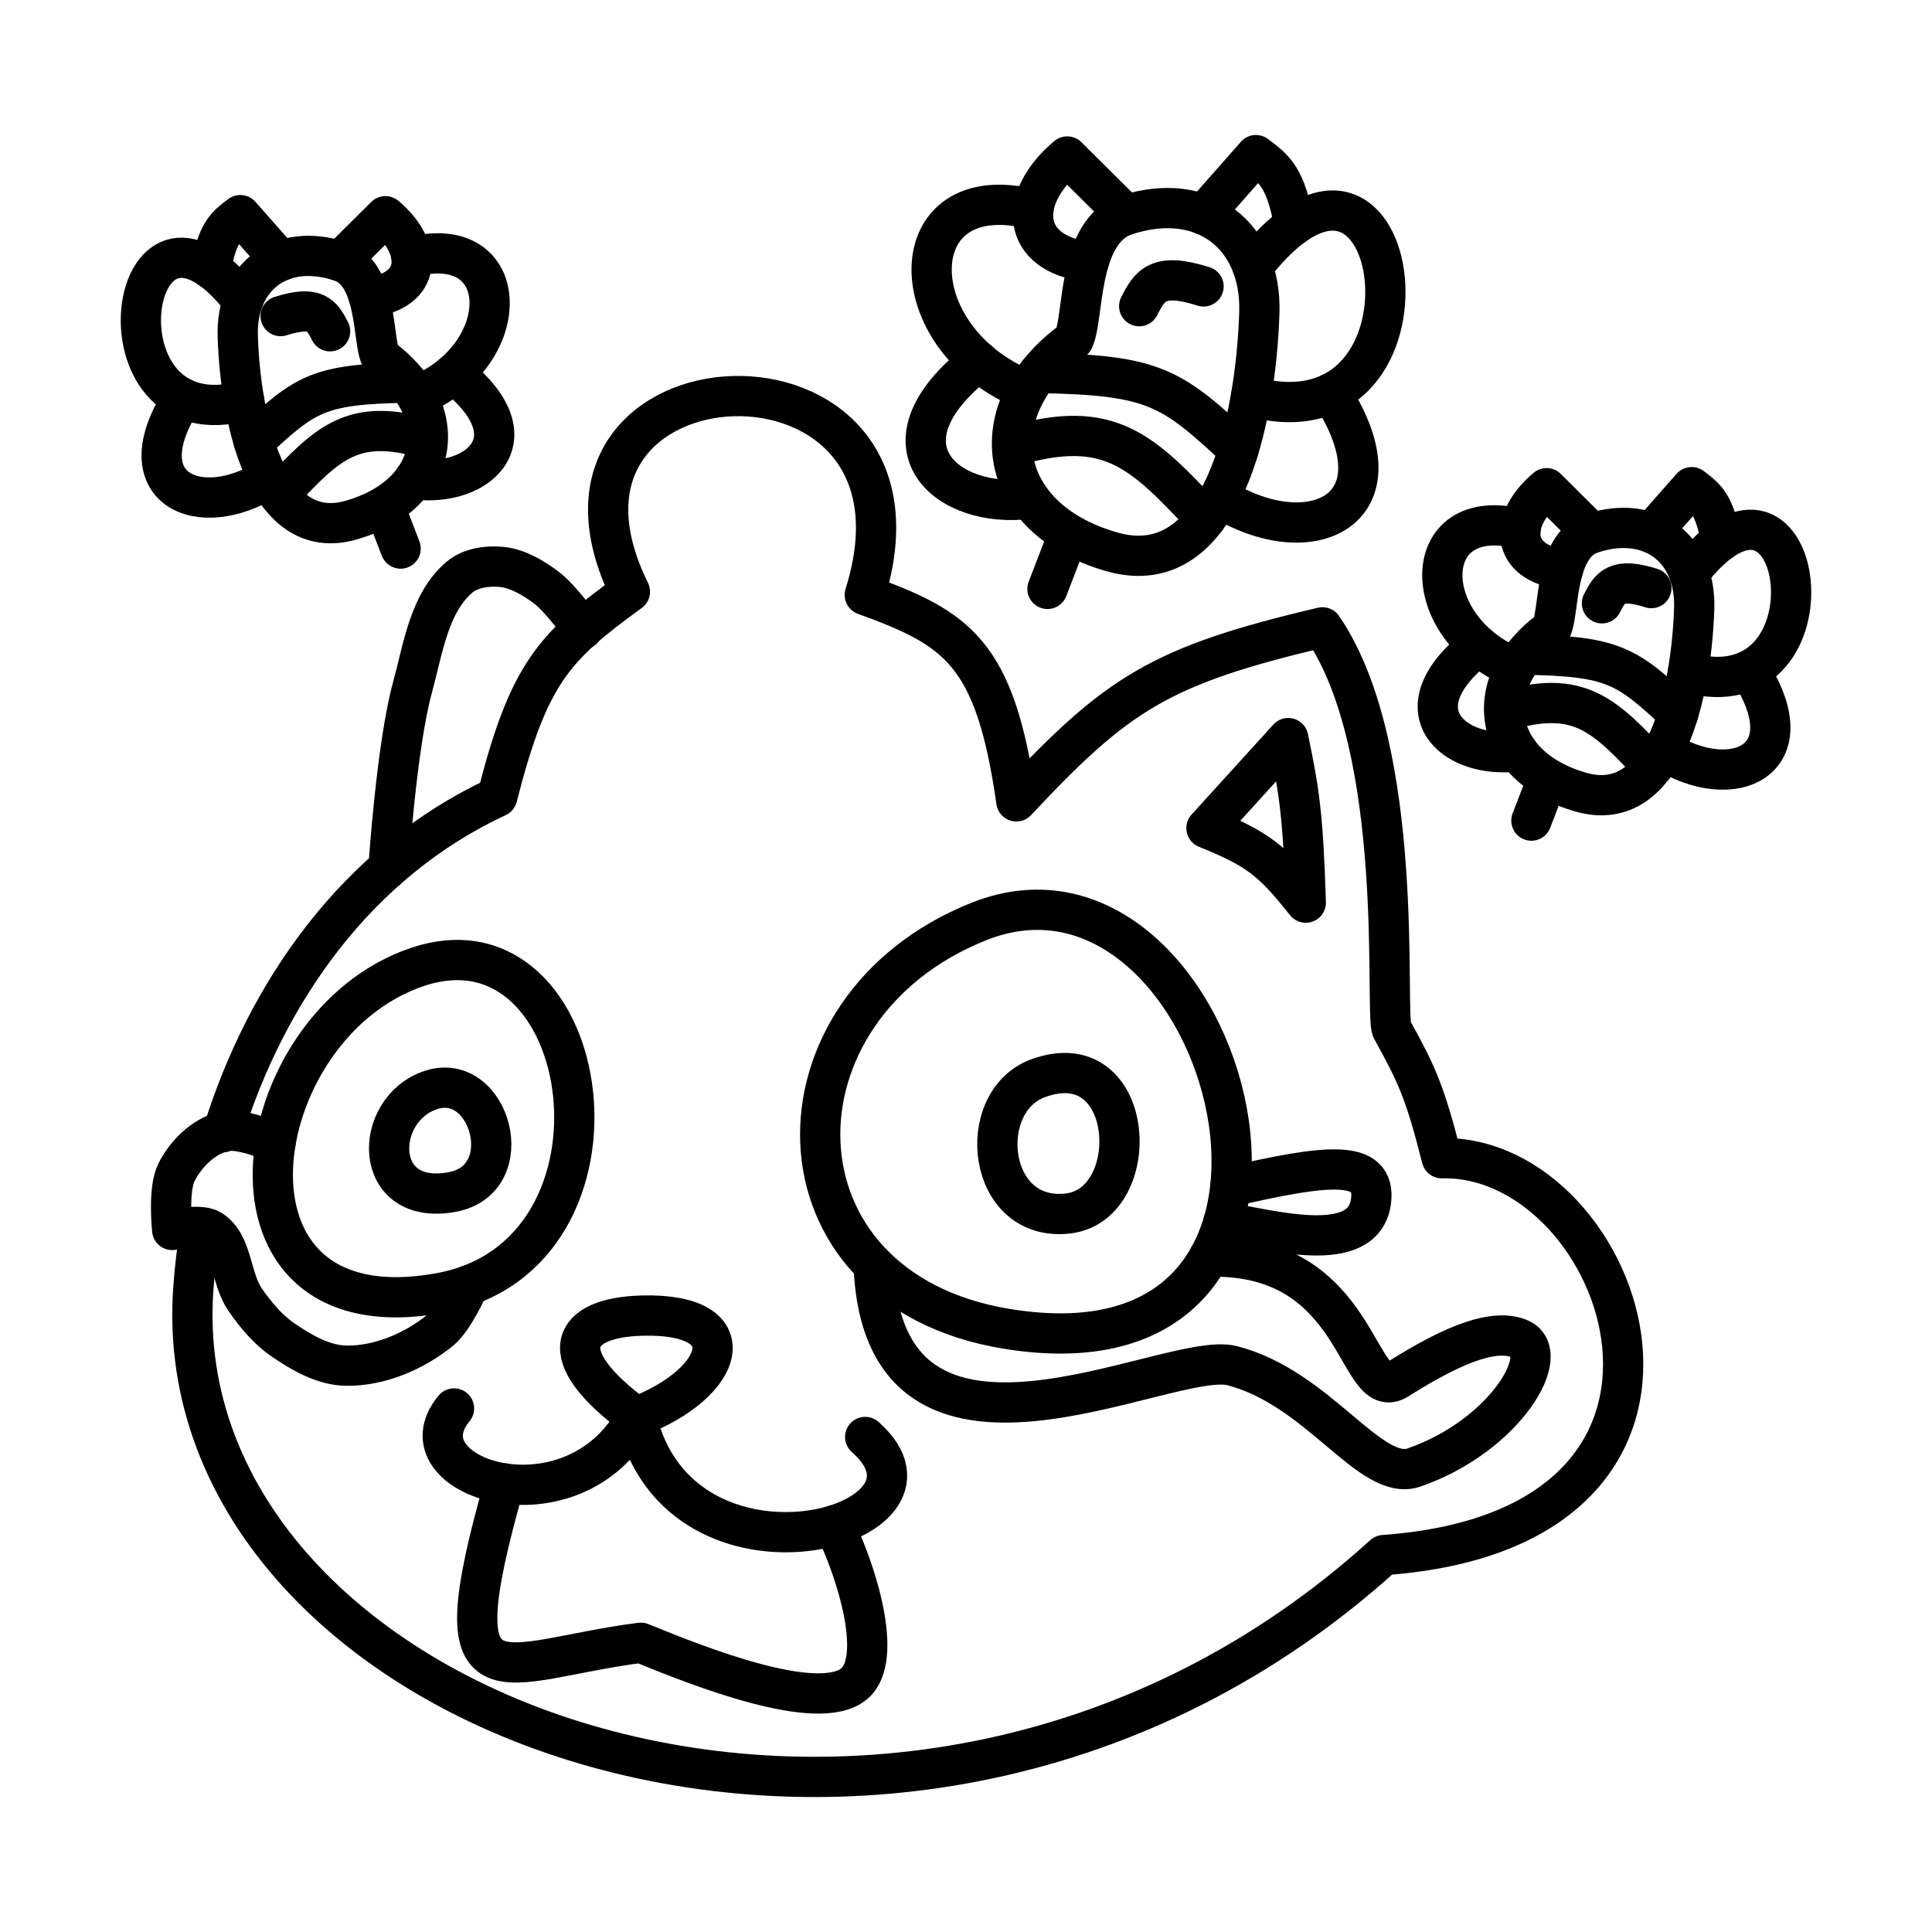 <?xml version="1.0" encoding="utf-8"?>
<!-- Generator: www.svgicons.com -->
<svg xmlns="http://www.w3.org/2000/svg" width="800" height="800" viewBox="0 0 48 48">
<path fill="none" stroke="currentColor" stroke-linecap="round" stroke-linejoin="round" d="M26.668 8.448c-2.324 1.684-1.979 4.412.943 5.259c2.773.803 3.597-3.323 3.677-5.947c.057-1.887-1.361-3.048-3.308-2.418c-1.233.4-1.037 2.586-1.312 3.106"/><path fill="none" stroke="currentColor" stroke-linecap="round" stroke-linejoin="round" d="M31.121 6.632c3.775-4.86 4.995 4.597-.04 3.218"/><path fill="none" stroke="currentColor" stroke-linecap="round" stroke-linejoin="round" d="M33.065 9.767c1.897 2.924-.527 4.017-2.773 2.595m-2.312-7.02l-1.465-1.454c-1.241 1.04-1.17 2.419.535 2.62"/><path fill="none" stroke="currentColor" stroke-linecap="round" stroke-linejoin="round" d="M25.504 9.694c-3.186-1.28-3.157-5.345.17-4.488"/><path fill="none" stroke="currentColor" stroke-linecap="round" stroke-linejoin="round" d="M25.584 12.39c-2.07.278-3.925-1.34-1.27-3.412m2.219 4.334l-.509 1.319m3.874-9.297l1.306-1.48c.48.36.729.552.956 1.733m-1.388 5.586c-1.668-1.544-2.072-1.86-4.97-1.906m4.153 3.626c-1.58-1.69-2.387-2.517-4.79-1.808m3.138-3.478c.264-.519.466-.85 1.599-.491m8.638 8.519c-1.785 1.295-1.52 3.392.726 4.043c2.132.618 2.765-2.554 2.826-4.571c.044-1.451-1.046-2.343-2.542-1.859c-.948.307-.798 1.988-1.01 2.387"/><path fill="none" stroke="currentColor" stroke-linecap="round" stroke-linejoin="round" d="M41.965 14.239c2.901-3.737 3.84 3.533-.032 2.473"/><path fill="none" stroke="currentColor" stroke-linecap="round" stroke-linejoin="round" d="M43.458 16.65c1.459 2.247-.404 3.087-2.131 1.994m-1.777-5.397l-1.126-1.118c-.955.8-.9 1.86.41 2.014"/><path fill="none" stroke="currentColor" stroke-linecap="round" stroke-linejoin="round" d="M37.647 16.593c-2.449-.984-2.427-4.109.131-3.45"/><path fill="none" stroke="currentColor" stroke-linecap="round" stroke-linejoin="round" d="M37.708 18.665c-1.591.214-3.017-1.029-.976-2.622m1.706 3.331l-.391 1.014m2.978-7.147l1.004-1.138c.368.278.56.426.734 1.333m-1.067 4.294c-1.282-1.187-1.593-1.43-3.821-1.465m3.193 2.787c-1.215-1.3-1.835-1.935-3.683-1.39m2.415-2.673c.202-.399.358-.653 1.228-.378M9.459 8.877c1.786 1.295 1.52 3.392-.726 4.043c-2.131.617-2.765-2.554-2.826-4.571C5.863 6.898 6.953 6.006 8.45 6.49c.948.307.798 1.988 1.01 2.387Z"/><path fill="none" stroke="currentColor" stroke-linecap="round" stroke-linejoin="round" d="M6.035 7.481c-2.901-3.736-3.84 3.534.032 2.474"/><path fill="none" stroke="currentColor" stroke-linecap="round" stroke-linejoin="round" d="M4.541 9.891c-1.458 2.248.405 3.088 2.132 1.995M8.45 6.49l1.126-1.118c.954.799.9 1.86-.411 2.014"/><path fill="none" stroke="currentColor" stroke-linecap="round" stroke-linejoin="round" d="M10.352 9.835c2.45-.984 2.427-4.108-.13-3.45"/><path fill="none" stroke="currentColor" stroke-linecap="round" stroke-linejoin="round" d="M10.291 11.907c1.592.214 3.017-1.03.977-2.622m-1.705 3.331l.39 1.013M6.975 6.483L5.971 5.345c-.369.278-.56.426-.735 1.333m1.068 4.294c1.282-1.187 1.592-1.43 3.82-1.465m-3.192 2.787c1.215-1.3 1.835-1.935 3.682-1.39M8.201 8.23c-.203-.398-.358-.652-1.229-.377M35.82 28.776c-.418-1.65-.619-2.082-1.238-3.202c-.188-.375.366-6.932-1.726-9.988c-4.03.947-5.092 1.639-7.605 4.324c-.526-3.704-1.464-4.293-3.766-5.13c2.154-6.844-8.899-6.3-5.835-.079c-1.896 1.374-2.517 2.036-3.297 5.097m0 0c-3.478 1.617-5.727 4.832-6.817 8.333m-.558 2.378q-.12.755-.175 1.506c-.767 10.743 17.624 17.459 29.576 6.62c9.32-.668 5.998-9.956 1.442-9.86"/><path fill="none" stroke="currentColor" stroke-linecap="round" stroke-linejoin="round" d="M9.652 21.561s.198-3.033.598-4.49c.261-.953.41-2.088 1.164-2.73c.272-.23.684-.29 1.04-.257c.409.038.79.27 1.12.515c.366.274.904 1.033.904 1.033m9.84 7.263c-5.371 2.142-5.353 9.119.678 10.117c9.328 1.543 5.529-12.593-.678-10.117m-13.941 1.127c-4.33 1.449-5.448 9.207.563 8.101c5.116-.94 3.863-9.581-.563-8.101m21.629-5.684l-2.032 2.236c1.257.512 1.612.774 2.468 1.852c-.068-2.233-.17-2.791-.436-4.088M11.28 34.993c-1.42 1.714 2.946 3.137 4.528.21c1.072 4.662 8.232 2.738 5.687.498"/><path fill="none" stroke="currentColor" stroke-linecap="round" stroke-linejoin="round" d="M12.535 36.857c-1.674 5.855-.139 4.405 3.387 3.957c1.452.594 4.393 1.76 5.294 1.023c.755-.619.056-2.828-.497-3.94M10.7 27.083c-1.442.483-1.471 2.901.531 2.533c1.704-.313.943-3.026-.53-2.533m15.089-.294c-1.584.582-1.284 3.59.739 3.36c1.916-.219 1.703-4.257-.739-3.36m-9.983 8.415c-2.129-1.559-1.606-2.472.144-2.518c2.614-.07 2.085 1.664-.144 2.518m14.233-3.983c3.787-.093 3.651 3.7 4.686 3.047c1.523-.961 2.425-1.235 3.004-1.017c.896.337-.321 2.417-2.597 3.208c-1.083.376-2.367-1.979-4.524-2.53c-1.589-.405-8.664 3.589-8.904-2.498m8.861-1.948c2.357-.54 3.643-.718 3.495.368c-.188 1.378-2.502.69-3.668.517m-18.745 1.564s-.368.84-.711 1.118c-.645.524-1.501.89-2.332.88c-.568-.008-1.11-.322-1.579-.644c-.377-.26-.679-.625-.939-1.001c-.364-.527-.302-1.388-.846-1.727c-.273-.17-.963 0-.963 0s-.108-1 .104-1.426c.23-.462.662-.89 1.16-1.02c.43-.113 1.304.277 1.304.277"/>
</svg>